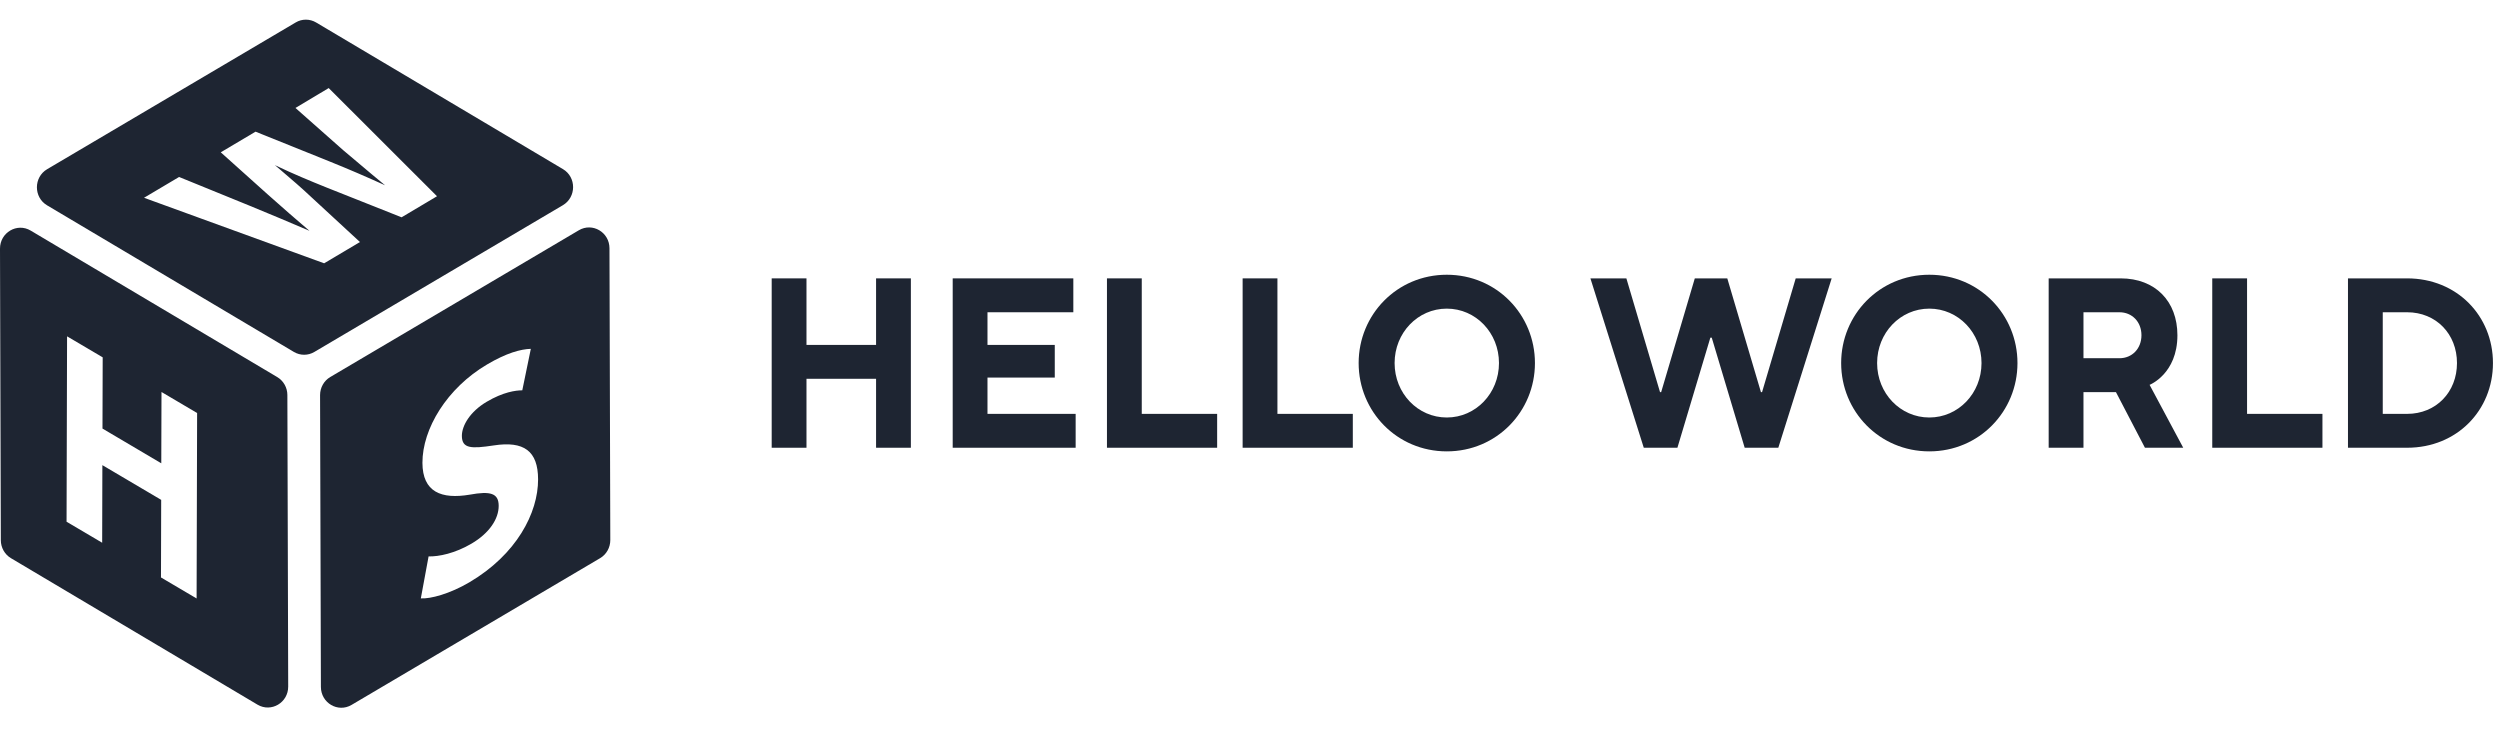<svg width="175" height="51" viewBox="0 0 175 51" fill="none" xmlns="http://www.w3.org/2000/svg">
<path d="M54.018 31.342H56.454V26.515H61.325V31.342H63.761V19.486H61.325V24.144H56.454V19.486H54.018V31.342Z" fill="#1E2532"/>
<path d="M66.689 31.342H75.295V28.971H69.124V26.43H73.834V24.144H69.124V21.858H75.133V19.486H66.689V31.342Z" fill="#1E2532"/>
<path d="M77.487 31.342H85.2V28.971H79.923V19.486H77.487V31.342Z" fill="#1E2532"/>
<path d="M86.984 31.342H94.697V28.971H89.42V19.486H86.984V31.342Z" fill="#1E2532"/>
<path d="M101.276 31.596C104.767 31.596 107.446 28.802 107.446 25.414C107.446 22.027 104.767 19.232 101.276 19.232C97.784 19.232 95.105 22.027 95.105 25.414C95.105 28.802 97.784 31.596 101.276 31.596ZM101.276 29.225C99.245 29.225 97.622 27.532 97.622 25.414C97.622 23.297 99.245 21.604 101.276 21.604C103.305 21.604 104.929 23.297 104.929 25.414C104.929 27.532 103.305 29.225 101.276 29.225Z" fill="#1E2532"/>
<path d="M115.064 31.342H117.419L119.725 23.636H119.822L122.128 31.342H124.482L128.217 19.486H125.7L123.345 27.447H123.265L120.91 19.486H118.636L116.282 27.447H116.201L113.846 19.486H111.329L115.064 31.342Z" fill="#1E2532"/>
<path d="M135.052 31.596C138.543 31.596 141.223 28.802 141.223 25.414C141.223 22.027 138.543 19.232 135.052 19.232C131.561 19.232 128.881 22.027 128.881 25.414C128.881 28.802 131.561 31.596 135.052 31.596ZM135.052 29.225C133.023 29.225 131.398 27.532 131.398 25.414C131.398 23.297 133.023 21.604 135.052 21.604C137.082 21.604 138.706 23.297 138.706 25.414C138.706 27.532 137.082 29.225 135.052 29.225Z" fill="#1E2532"/>
<path d="M143.407 31.342H145.843V27.447H148.116L150.146 31.342H152.826L150.471 26.939C150.471 26.939 152.419 26.177 152.419 23.466C152.419 21.095 150.877 19.486 148.441 19.486H143.407V31.342ZM145.843 25.076V21.858H148.36C149.253 21.858 149.902 22.535 149.902 23.466C149.902 24.398 149.253 25.076 148.36 25.076H145.843Z" fill="#1E2532"/>
<path d="M154.858 31.342H162.571V28.971H157.294V19.486H154.858V31.342Z" fill="#1E2532"/>
<path d="M164.358 31.342H168.498C171.989 31.342 174.507 28.717 174.507 25.414C174.507 22.111 171.989 19.486 168.498 19.486H164.358V31.342ZM166.793 28.971V21.858H168.498C170.528 21.858 171.989 23.382 171.989 25.414C171.989 27.447 170.528 28.971 168.498 28.971H166.793Z" fill="#1E2532"/>
<path fill-rule="evenodd" clip-rule="evenodd" d="M0.768 39.073L18.029 49.328C18.982 49.891 20.178 49.187 20.174 48.061L20.116 27.651C20.116 27.136 19.845 26.654 19.406 26.395L2.145 16.14C1.192 15.573 -0.004 16.281 8.21626e-06 17.407L0.058 37.817C0.058 38.332 0.33 38.814 0.768 39.073ZM13.762 41.893L13.798 28.911L11.305 27.44L11.29 32.431L7.174 30L7.188 25.014L4.695 23.543L4.659 36.521L7.152 37.992L7.166 32.56L11.283 34.991L11.269 40.422L13.762 41.893Z" fill="#1E2532"/>
<path fill-rule="evenodd" clip-rule="evenodd" d="M3.294 14.372L20.57 24.634C21.012 24.897 21.559 24.901 22.001 24.638L39.403 14.364C40.352 13.801 40.356 12.401 39.407 11.838L22.131 1.575C21.689 1.312 21.142 1.308 20.7 1.571L3.298 11.845C2.348 12.408 2.345 13.809 3.294 14.372ZM30.59 13.737L23.009 6.164L20.682 7.557L24.016 10.506C24.39 10.819 24.758 11.13 25.121 11.437C25.744 11.964 26.353 12.479 26.955 12.97C25.672 12.388 24.418 11.844 22.998 11.273L17.888 9.217L15.453 10.662L18.758 13.626C19.772 14.526 20.758 15.393 21.664 16.16C20.468 15.649 18.942 14.997 17.493 14.408L12.536 12.388L10.082 13.844L22.69 18.431L25.197 16.942L21.773 13.781C21.104 13.148 20.427 12.57 19.666 11.92C19.528 11.802 19.387 11.682 19.243 11.559C20.526 12.174 21.646 12.637 22.867 13.129L28.111 15.211L30.59 13.737Z" fill="#1E2532"/>
<path fill-rule="evenodd" clip-rule="evenodd" d="M42.721 37.805L42.663 17.377C42.66 16.254 41.471 15.558 40.521 16.117L23.119 26.391C22.677 26.65 22.405 27.135 22.405 27.658L22.463 48.086C22.467 49.209 23.656 49.905 24.605 49.346L42.007 39.072C42.449 38.813 42.721 38.328 42.721 37.805ZM37.158 24.419C36.445 24.441 35.466 24.704 34.096 25.512C31.288 27.168 29.566 30.006 29.57 32.399C29.577 34.447 30.896 34.962 32.889 34.625C34.332 34.362 34.904 34.525 34.908 35.403C34.912 36.322 34.256 37.319 33.009 38.052C31.853 38.734 30.712 38.968 30.001 38.949L29.458 41.887C30.135 41.928 31.487 41.568 32.857 40.761C36.151 38.819 37.673 35.911 37.666 33.551C37.662 31.569 36.676 30.854 34.56 31.18C32.991 31.417 32.335 31.41 32.331 30.509C32.331 29.798 32.897 28.816 34.071 28.123C35.223 27.442 36.097 27.323 36.56 27.323L37.158 24.419Z" fill="#1E2532"/>
</svg>
